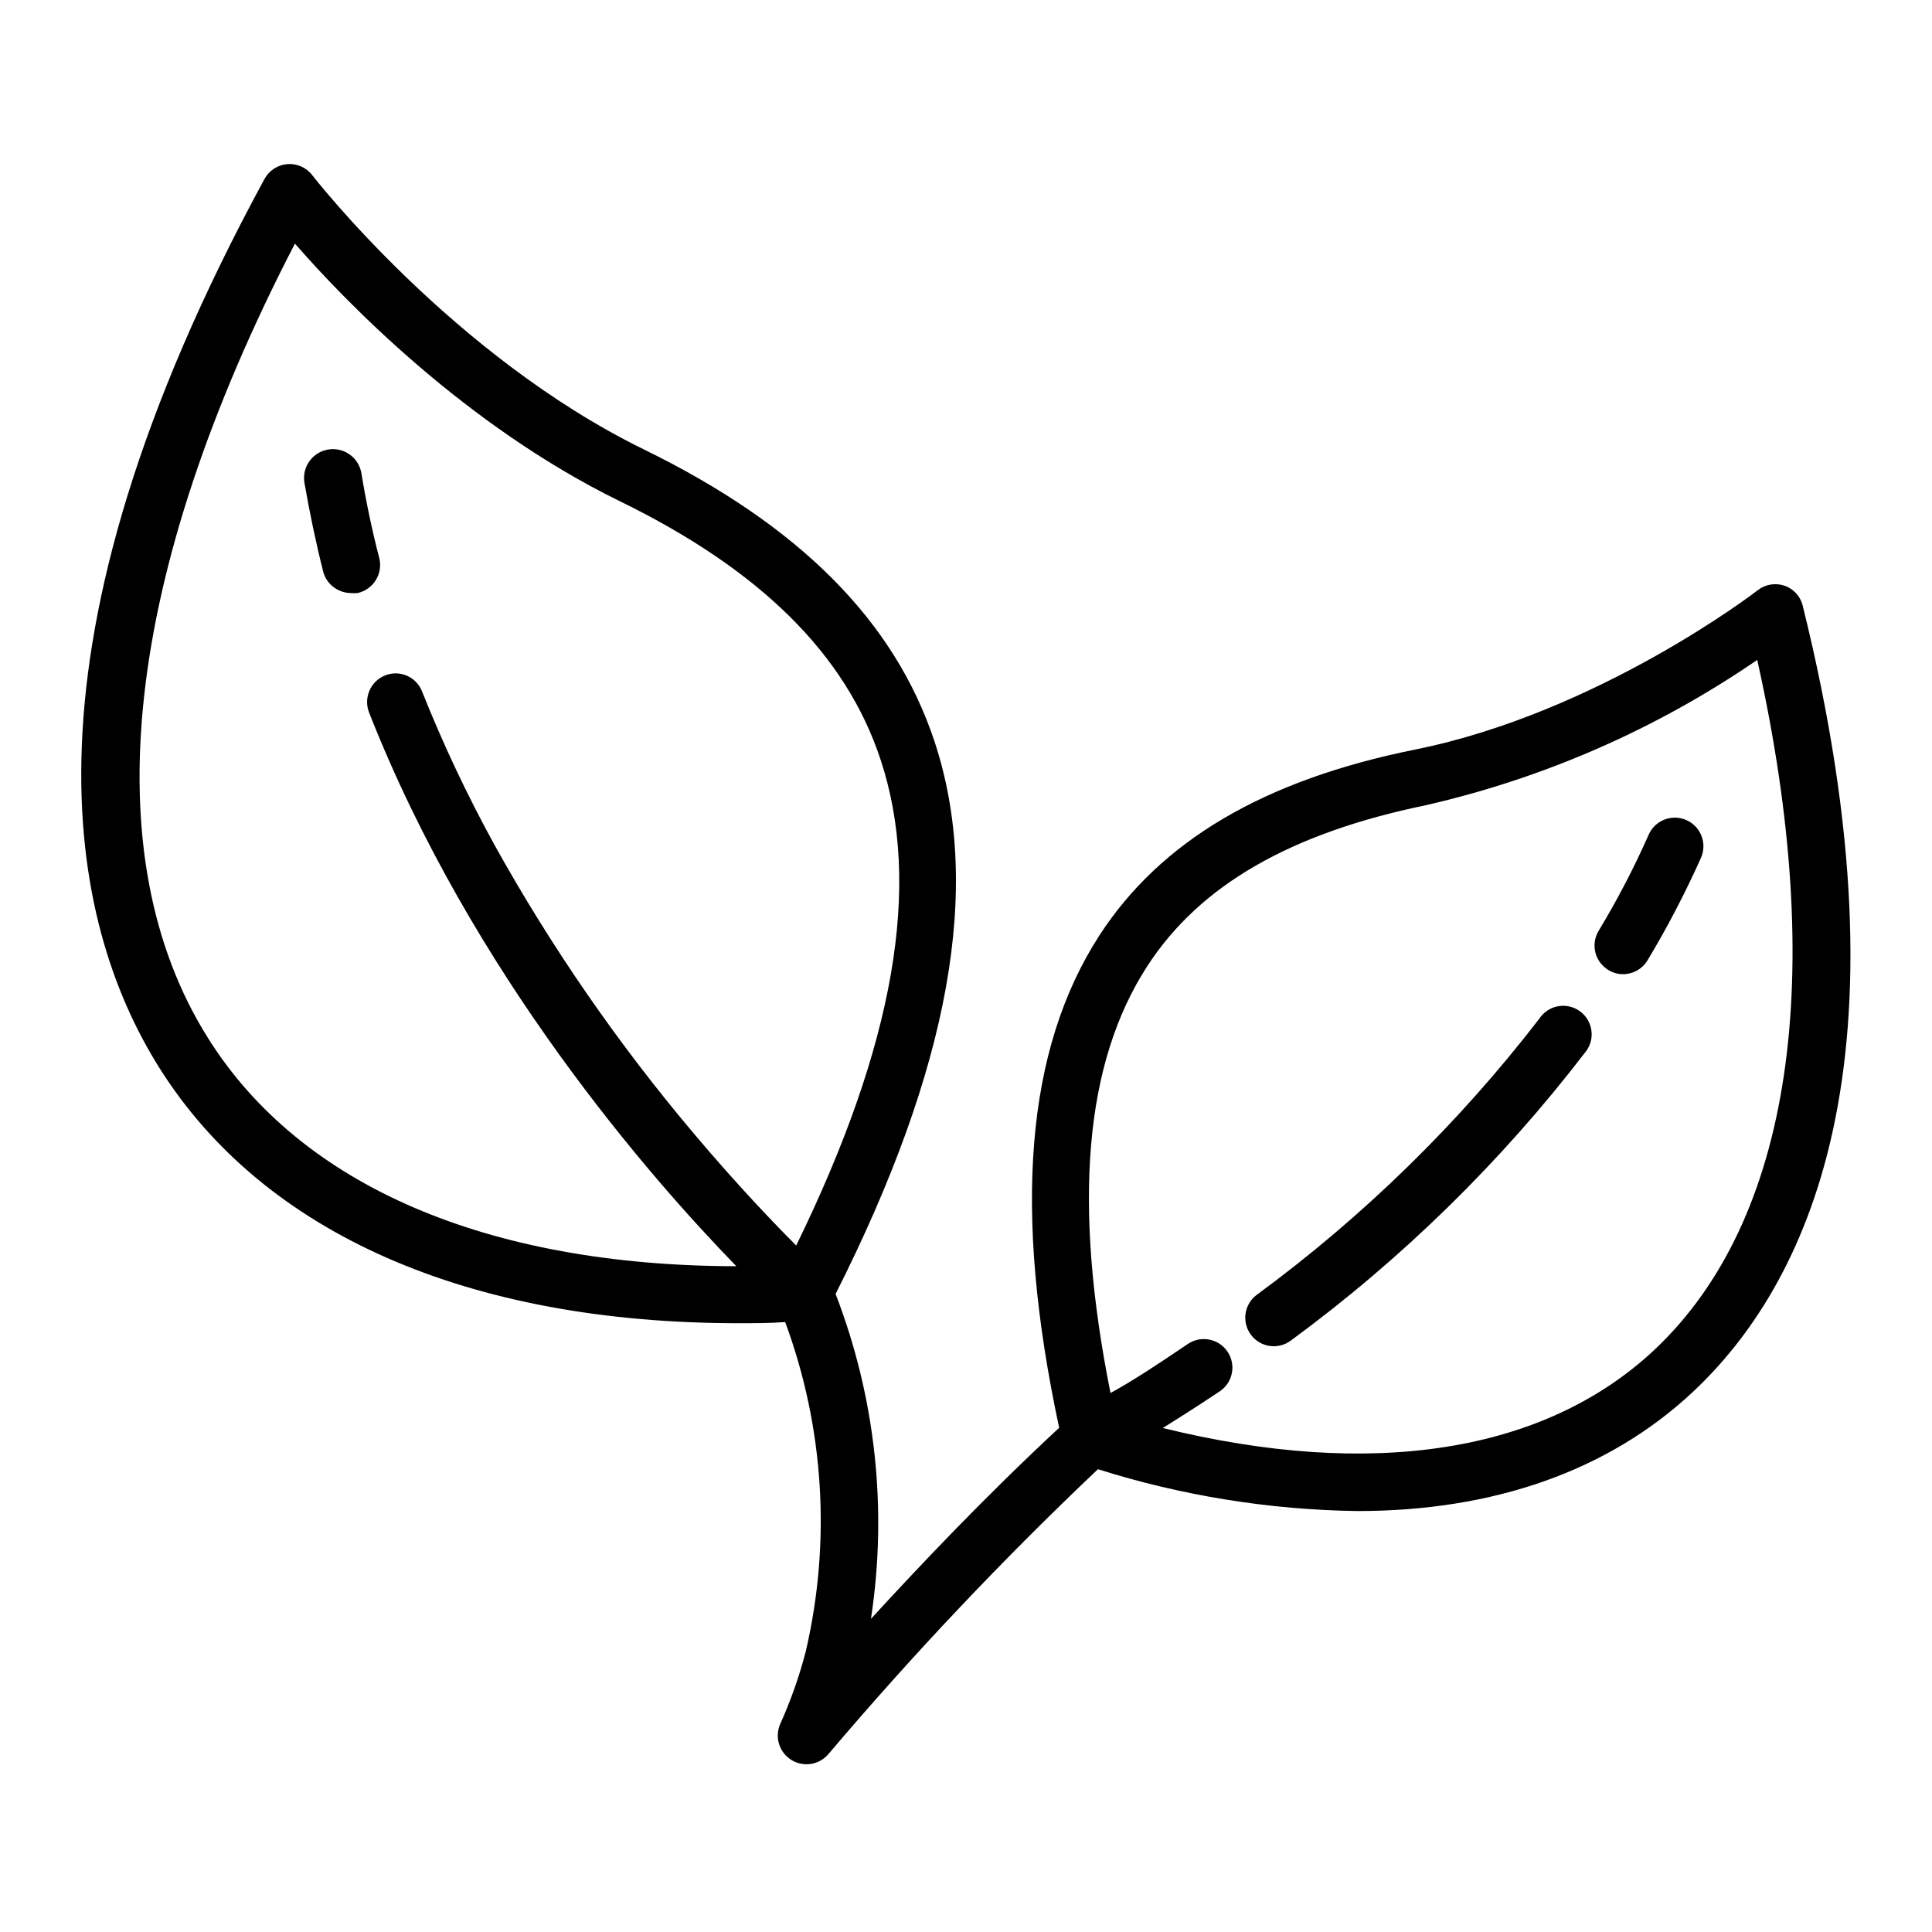 <?xml version="1.0" encoding="UTF-8"?>
<!-- Uploaded to: ICON Repo, www.iconrepo.com, Generator: ICON Repo Mixer Tools -->
<svg fill="#000000" width="800px" height="800px" version="1.1" viewBox="144 144 512 512" xmlns="http://www.w3.org/2000/svg">
 <path d="m616.99 299.24c-2.426-0.848-5.117-0.414-7.152 1.156-0.402 0.352-42.27 32.496-90.938 42.27-39.953 8.062-67.309 24.184-83.582 49.273-19.496 30.23-22.973 72.852-10.629 130.44-19.652 18.238-36.93 36.523-49.879 50.633 4.434-29.027 1.203-58.707-9.371-86.102 30.23-59.902 38.996-107.87 26.199-146.46-10.578-31.891-35.77-57.184-76.98-77.336-50.688-24.789-87.516-72.195-87.918-72.699-1.562-2.031-4.047-3.129-6.602-2.922-2.547 0.211-4.816 1.688-6.043 3.93-67.461 124.19-52.348 196.74-27.762 235.73 27.66 43.832 81.77 67.512 153.46 67.512 4.031 0 8.16 0 12.293-0.301 10.316 27.941 12.207 58.301 5.441 87.309-1.719 6.613-3.992 13.066-6.801 19.297-1.461 3.445-0.199 7.441 2.973 9.422 3.176 1.984 7.32 1.363 9.773-1.461 22.434-26.477 46.301-51.703 71.492-75.574 22.258 7.027 45.426 10.762 68.77 11.086 36.074 0 66.555-10.629 88.973-31.641 29.824-28.012 59.195-86.855 28.969-208.53-0.656-2.336-2.402-4.215-4.688-5.035zm-417.86 119.86c-30.531-48.469-22.316-122.93 23.023-210.54 13.652 15.668 45.344 48.266 85.898 68.164 37.434 18.238 60.055 40.656 69.273 68.469 11.082 33.352 3.727 75.57-22.32 128.88-6.195-6.195-15.82-16.273-27.004-29.523h0.004c-20.074-23.73-37.793-49.363-52.898-76.527-7.25-13.18-13.676-26.789-19.246-40.758-0.719-1.871-2.16-3.379-3.996-4.184-1.836-0.801-3.914-0.84-5.777-0.102-3.883 1.543-5.797 5.93-4.285 9.824 27.207 69.273 74.516 123.29 97.336 146.76-65.996-0.102-115.47-21.312-140.01-60.457zm383.25 82.676c-29.223 27.355-75.02 34.258-130.23 20.656 4.383-2.719 9.371-5.894 15.113-9.723v-0.004c3.465-2.336 4.379-7.039 2.039-10.504-2.336-3.465-7.039-4.375-10.504-2.039-8.312 5.644-15.113 10.078-20.504 13-10.078-50.383-6.852-87.562 9.773-113.16 13.957-21.512 38.09-35.266 73.859-42.621v-0.004c31.41-7.199 61.188-20.258 87.762-38.488 18.742 84.035 9.168 148.67-27.305 182.88zm12.395-130.44h-0.004c-4.168 9.328-8.895 18.395-14.156 27.156-1.375 2.277-3.836 3.672-6.5 3.676-1.371 0.008-2.715-0.375-3.879-1.109-3.562-2.137-4.734-6.75-2.617-10.328 4.973-8.219 9.418-16.75 13.301-25.543 0.812-1.836 2.324-3.273 4.199-3.996s3.961-0.672 5.801 0.145c3.824 1.695 5.551 6.176 3.852 10zm-30.836 51.742c-22.23 28.93-48.438 54.574-77.84 76.176-3.336 2.504-8.074 1.828-10.578-1.512-2.504-3.34-1.828-8.078 1.512-10.582 28.254-20.762 53.453-45.387 74.867-73.152 1.137-1.766 2.957-2.977 5.023-3.344 2.07-0.371 4.195 0.137 5.875 1.402 1.676 1.262 2.754 3.168 2.969 5.258 0.219 2.086-0.445 4.172-1.828 5.754zm-325.16-121.92c-0.621 0.07-1.246 0.07-1.867 0-3.328-0.055-6.238-2.254-7.203-5.441-2.016-7.961-3.68-15.973-5.039-23.832-0.668-4.172 2.176-8.098 6.348-8.766 4.176-0.668 8.102 2.176 8.766 6.348 1.211 7.406 2.82 15.113 4.734 22.469h0.004c0.48 1.988 0.145 4.082-0.938 5.816-1.078 1.734-2.812 2.961-4.805 3.406z"/>
</svg>